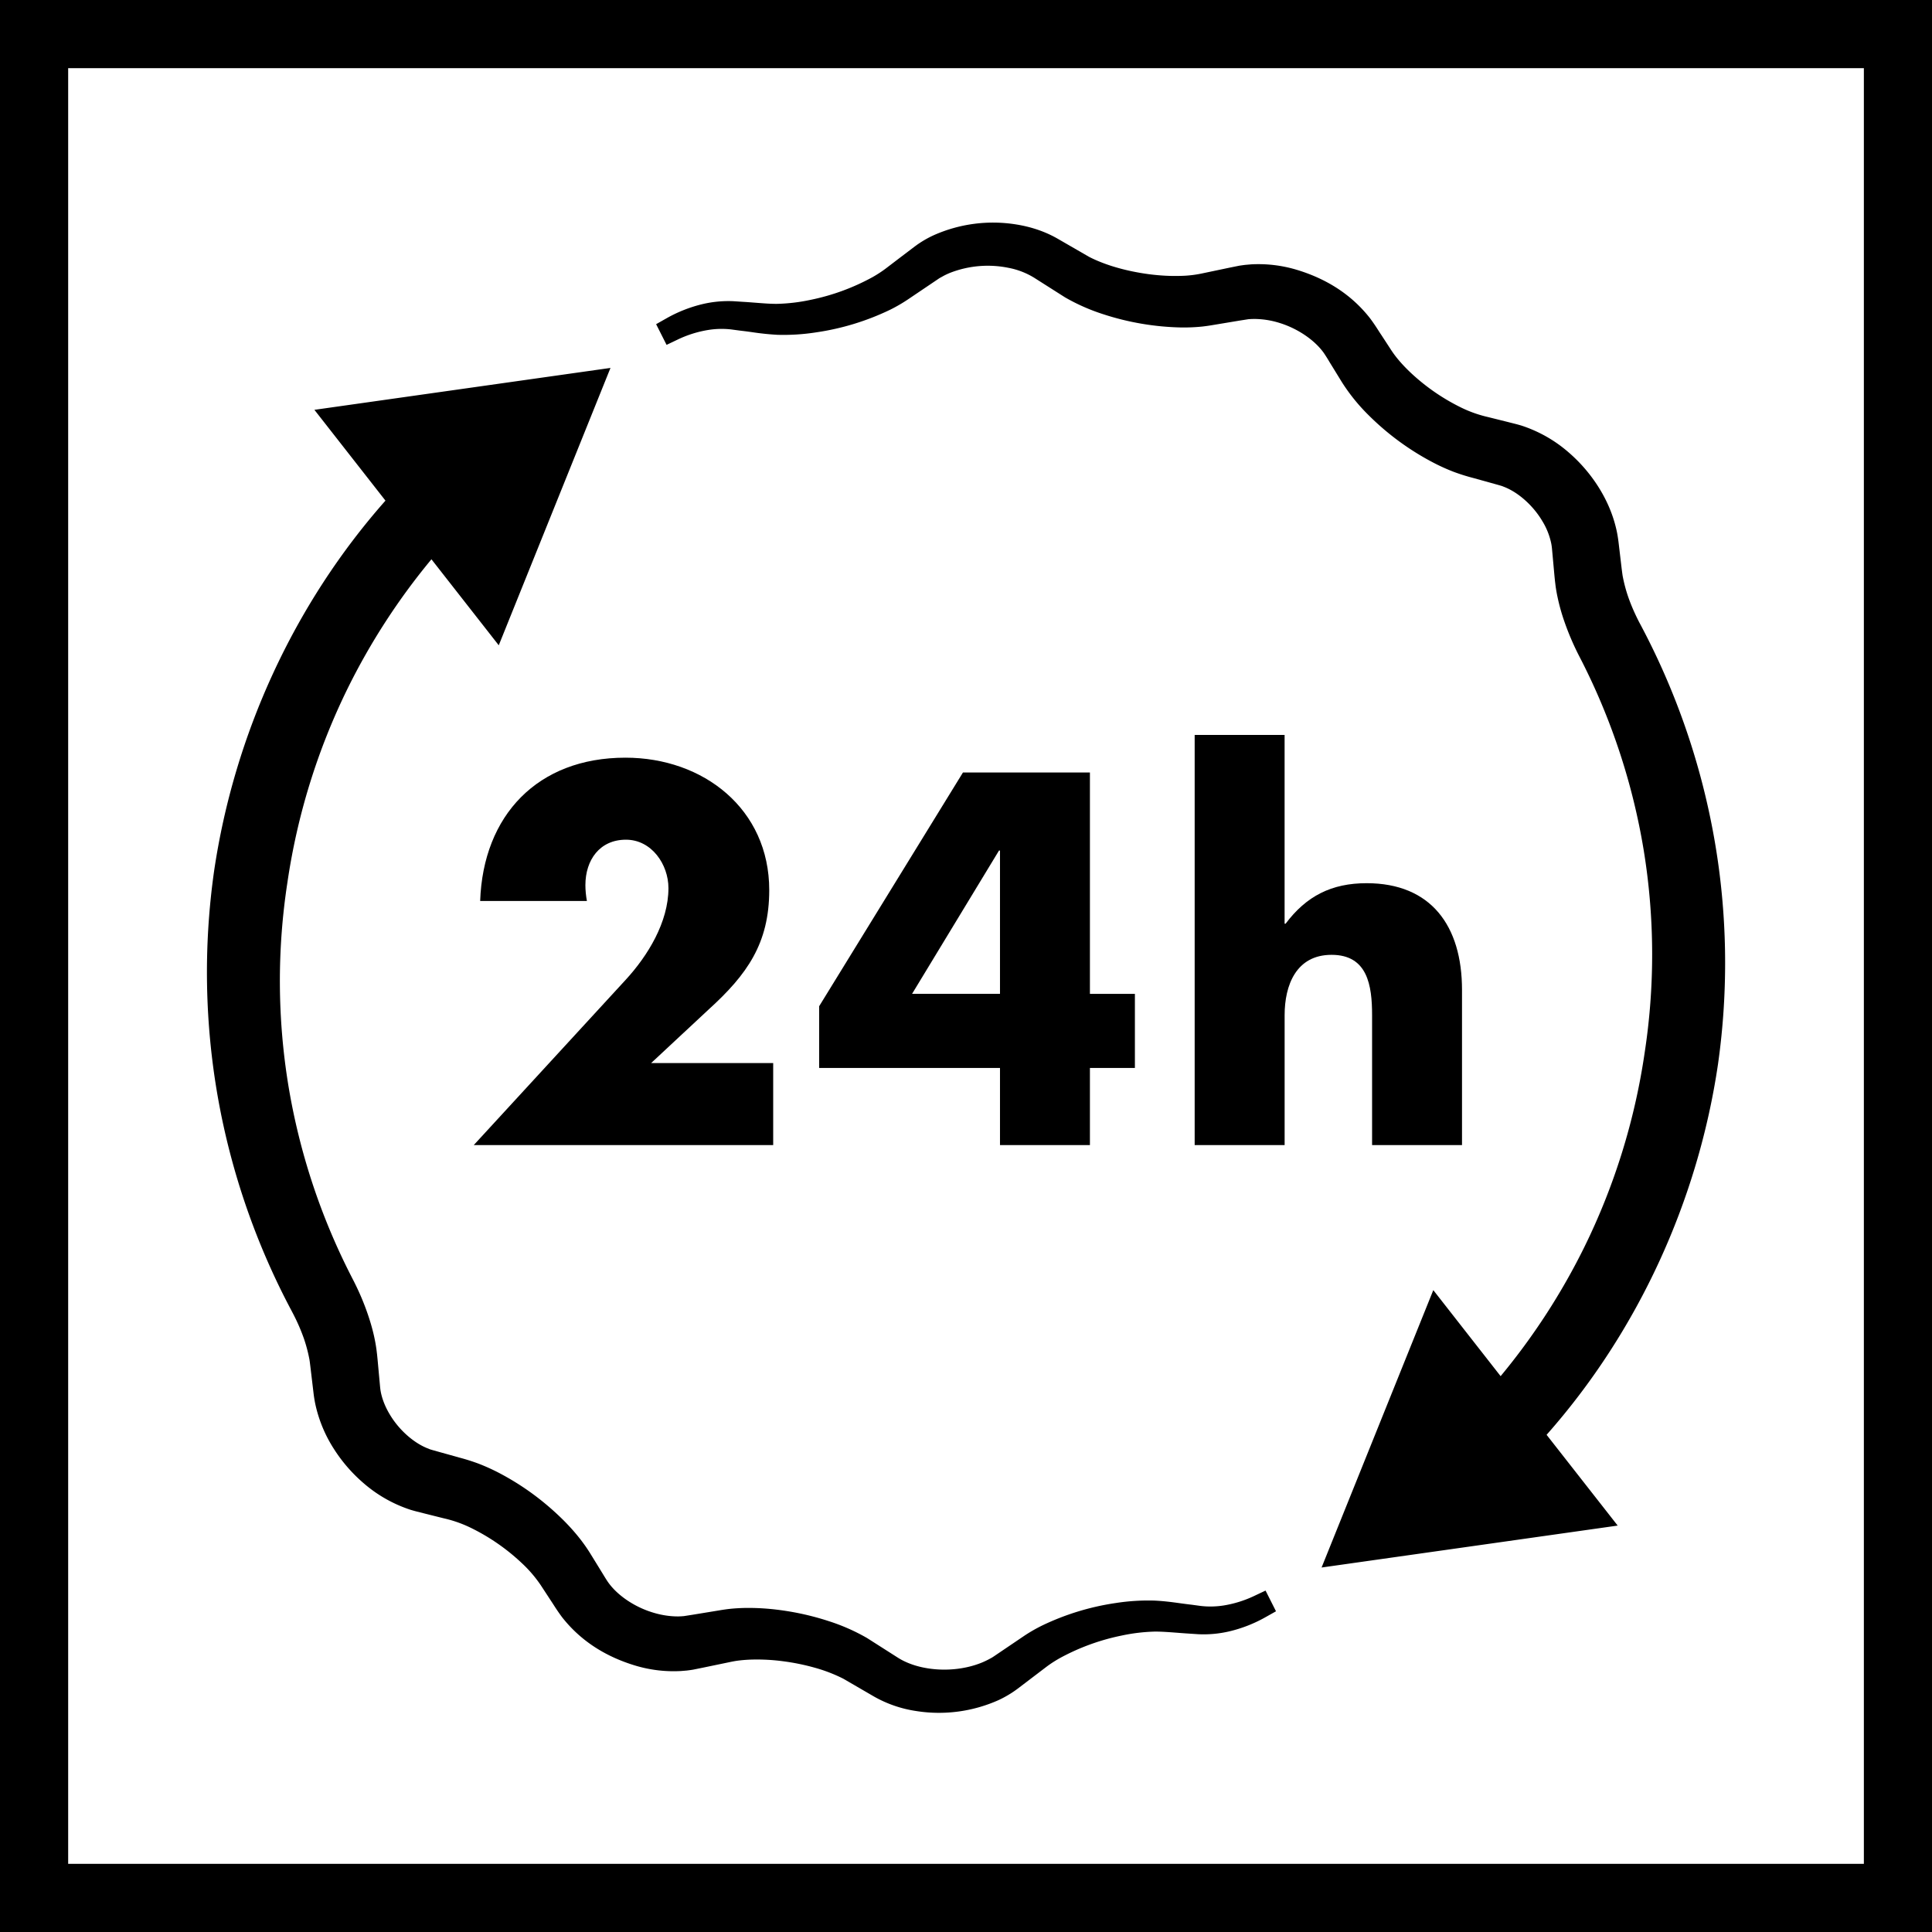 <svg width="64" height="64" fill="none" xmlns="http://www.w3.org/2000/svg"><g clip-path="url(#a)" fill="#000"><path d="M54.345 20.695a23.918 23.918 0 0 1 2.438 7.06c.438 2.465.48 5 .13 7.483-.664 4.527-2.647 8.863-5.68 12.292l2.355 3.007-9.809 1.389 3.701-9.189 2.23 2.85a21.822 21.822 0 0 0 2.777-4.284 21.686 21.686 0 0 0 1.993-6.422 21.445 21.445 0 0 0-.032-6.728 21.589 21.589 0 0 0-2.03-6.213l-.097-.189a8.857 8.857 0 0 1-.533-1.262 6.5 6.5 0 0 1-.188-.689 5.21 5.21 0 0 1-.068-.378l-.021-.173-.017-.167-.081-.891a1.833 1.833 0 0 0-.025-.182 2.32 2.32 0 0 0-.298-.75c-.293-.495-.77-.93-1.241-1.121l-.07-.028a.452.452 0 0 0-.053-.018l-.071-.021-.264-.074-.576-.16a6.679 6.679 0 0 1-.663-.208 6.574 6.574 0 0 1-.645-.29 8.815 8.815 0 0 1-2.175-1.59 6.186 6.186 0 0 1-.889-1.104l-.312-.508-.095-.154v-.001a5.57 5.57 0 0 0-.183-.29c-.307-.431-.866-.806-1.45-.989a2.833 2.833 0 0 0-.875-.137l-.103.003a.29.29 0 0 1-.02.002h-.011a.476.476 0 0 0-.057.006l-.275.043-.883.147a6.137 6.137 0 0 1-.349.05 6.06 6.06 0 0 1-.694.031 8.89 8.89 0 0 1-2.599-.442 6.523 6.523 0 0 1-1.255-.555l-1.017-.646a2.515 2.515 0 0 0-.854-.332 3.44 3.44 0 0 0-1.936.164c-.073.03-.145.063-.213.099l-.09.05a.697.697 0 0 0-.072.042l-.044.03-.98.661a5.25 5.25 0 0 1-.586.34 8.43 8.43 0 0 1-2.449.75 6.985 6.985 0 0 1-1.289.082 8.9 8.9 0 0 1-.835-.087 14.2 14.2 0 0 0-.396-.051l-.292-.039a2.789 2.789 0 0 0-.764.016 3.706 3.706 0 0 0-1.025.323l-.359.171-.346-.685.346-.196a4.587 4.587 0 0 1 1.216-.475 3.723 3.723 0 0 1 1.018-.089l.302.02c.13.007.264.018.397.028.267.021.53.042.75.038a5.969 5.969 0 0 0 1.087-.132 7.29 7.29 0 0 0 2.063-.758c.154-.088.3-.183.432-.283l.472-.36.488-.37.043-.031c.024-.018.048-.036.09-.063a3.406 3.406 0 0 1 .485-.273 4.827 4.827 0 0 1 2.744-.359c.465.075.935.221 1.378.477l1.025.592c.264.138.608.27.944.364.34.097.695.168 1.05.215.355.046.712.066 1.055.055a3.777 3.777 0 0 0 .737-.089l.877-.184.312-.063c.047-.008.132-.02.199-.028l.009-.001.195-.017a4.404 4.404 0 0 1 1.482.173c.932.277 1.8.776 2.457 1.618.122.165.2.285.273.399.033.052.066.103.102.156l.326.5c.165.252.383.497.63.732a6.842 6.842 0 0 0 1.698 1.173 4.077 4.077 0 0 0 .874.307l.634.158.313.079.072.02.09.026a4.507 4.507 0 0 1 1.545.872c.385.33.716.71.99 1.137.273.428.491.906.612 1.445.03.13.053.28.069.407l.035.296.07.593.017.13c.007.05.014.103.019.123a4.937 4.937 0 0 0 .178.668c.098.283.224.568.366.844l.044.082ZM40.538 53.183a3.764 3.764 0 0 0 1.025-.323l.36-.17.346.686-.347.195a4.582 4.582 0 0 1-1.216.474 3.738 3.738 0 0 1-1.019.09l-.301-.02a20.38 20.38 0 0 1-.4-.029c-.265-.02-.529-.04-.748-.037a5.972 5.972 0 0 0-1.086.132 7.307 7.307 0 0 0-2.063.757c-.154.088-.3.183-.432.283l-.96.73-.042.03a3.12 3.12 0 0 1-.255.167 3.458 3.458 0 0 1-.321.17 4.829 4.829 0 0 1-2.743.36 4.015 4.015 0 0 1-1.378-.475l-1.025-.595a5.128 5.128 0 0 0-.943-.363 7.335 7.335 0 0 0-1.05-.214 6.585 6.585 0 0 0-1.056-.055c-.171.006-.339.02-.497.043a4.477 4.477 0 0 0-.241.046l-.877.182-.312.063a4.125 4.125 0 0 1-.193.027l-.014.002-.195.016a4.397 4.397 0 0 1-1.482-.172c-.932-.276-1.8-.775-2.458-1.617a6.642 6.642 0 0 1-.273-.399 9.541 9.541 0 0 0-.102-.156l-.327-.5a4.254 4.254 0 0 0-.63-.733 6.824 6.824 0 0 0-1.697-1.172 4.094 4.094 0 0 0-.877-.308l-.053-.013-.579-.145-.312-.079-.072-.02-.09-.026a4.507 4.507 0 0 1-1.546-.872 5.12 5.12 0 0 1-.99-1.136 4.505 4.505 0 0 1-.611-1.446c-.03-.13-.054-.28-.069-.406l-.106-.89-.016-.129-.001-.009c-.007-.047-.013-.096-.018-.114a4.985 4.985 0 0 0-.178-.669 6.384 6.384 0 0 0-.367-.841l-.044-.084a23.93 23.93 0 0 1-2.438-7.06 23.873 23.873 0 0 1-.13-7.483c.664-4.527 2.647-8.863 5.68-12.292l-2.354-3.008 9.808-1.388-3.701 9.188-2.23-2.849a21.828 21.828 0 0 0-2.778 4.283 21.678 21.678 0 0 0-1.993 6.423 21.453 21.453 0 0 0 .032 6.727 21.579 21.579 0 0 0 2.054 6.261l.07.137c.21.404.39.822.536 1.265.073.222.138.45.189.69.026.124.046.23.067.377l.021.172.017.167.082.892c.007.072.012.12.024.183.046.241.149.503.298.75.292.494.77.929 1.242 1.12l.07.028a.37.37 0 0 0 .052.018l.072.021.264.074.575.16.01.004a6.7 6.7 0 0 1 .653.205c.226.087.44.184.645.289.818.424 1.529.95 2.175 1.59.32.322.629.684.888 1.104l.313.508.092.15c.074.122.146.239.187.295.306.431.865.806 1.45.988.293.094.595.14.874.138l.103-.004a.324.324 0 0 1 .032-.003.49.49 0 0 0 .057-.005l.276-.043.884-.145a6.31 6.31 0 0 1 .348-.05 6.05 6.05 0 0 1 .694-.031c.453.004.891.05 1.323.124a8.98 8.98 0 0 1 1.275.317 6.53 6.53 0 0 1 1.256.555l1.015.647c.24.154.538.268.856.332.634.13 1.349.075 1.936-.166a2.95 2.95 0 0 0 .212-.099l.091-.049a.69.69 0 0 0 .071-.043l.045-.03.98-.663c.193-.129.389-.24.586-.338a8.445 8.445 0 0 1 2.449-.75 6.995 6.995 0 0 1 1.289-.08c.31.015.573.05.832.086.132.018.263.036.398.051l.293.04a2.806 2.806 0 0 0 .763-.016Z"/><path d="M25.482 29.486c0-2.685-2.177-4.387-4.764-4.387-2.913 0-4.714 1.915-4.812 4.747h3.536c-.033-.18-.05-.36-.05-.524 0-.835.475-1.506 1.343-1.506.851 0 1.408.819 1.408 1.604 0 1.13-.688 2.243-1.408 3.028l-5.041 5.484h9.919v-2.717H21.57l1.915-1.784c1.26-1.146 1.997-2.177 1.997-3.945Z"/><path fill-rule="evenodd" clip-rule="evenodd" d="m27.136 33.332 4.763-7.742h4.206v7.333h1.49v2.455h-1.49v2.554h-2.979v-2.554h-5.99v-2.046Zm3.076-.41h2.914v-4.746h-.033l-2.88 4.747Z"/><path d="M45.452 33.627v4.305h2.979v-5.14c0-2.128-1.031-3.535-3.16-3.535-1.161 0-1.996.425-2.684 1.342h-.033v-6.253h-2.979v13.586h2.98v-4.305c0-.982.376-1.997 1.555-1.997 1.194 0 1.342 1.015 1.342 1.997Z"/><path fill-rule="evenodd" clip-rule="evenodd" d="M0 0h64v64H0V0Zm61.743 61.742V2.258H2.258v59.484h59.485Z"/></g><defs><clipPath id="a"><path fill="#fff" d="M0 0h64v64H0z"/></clipPath></defs></svg>